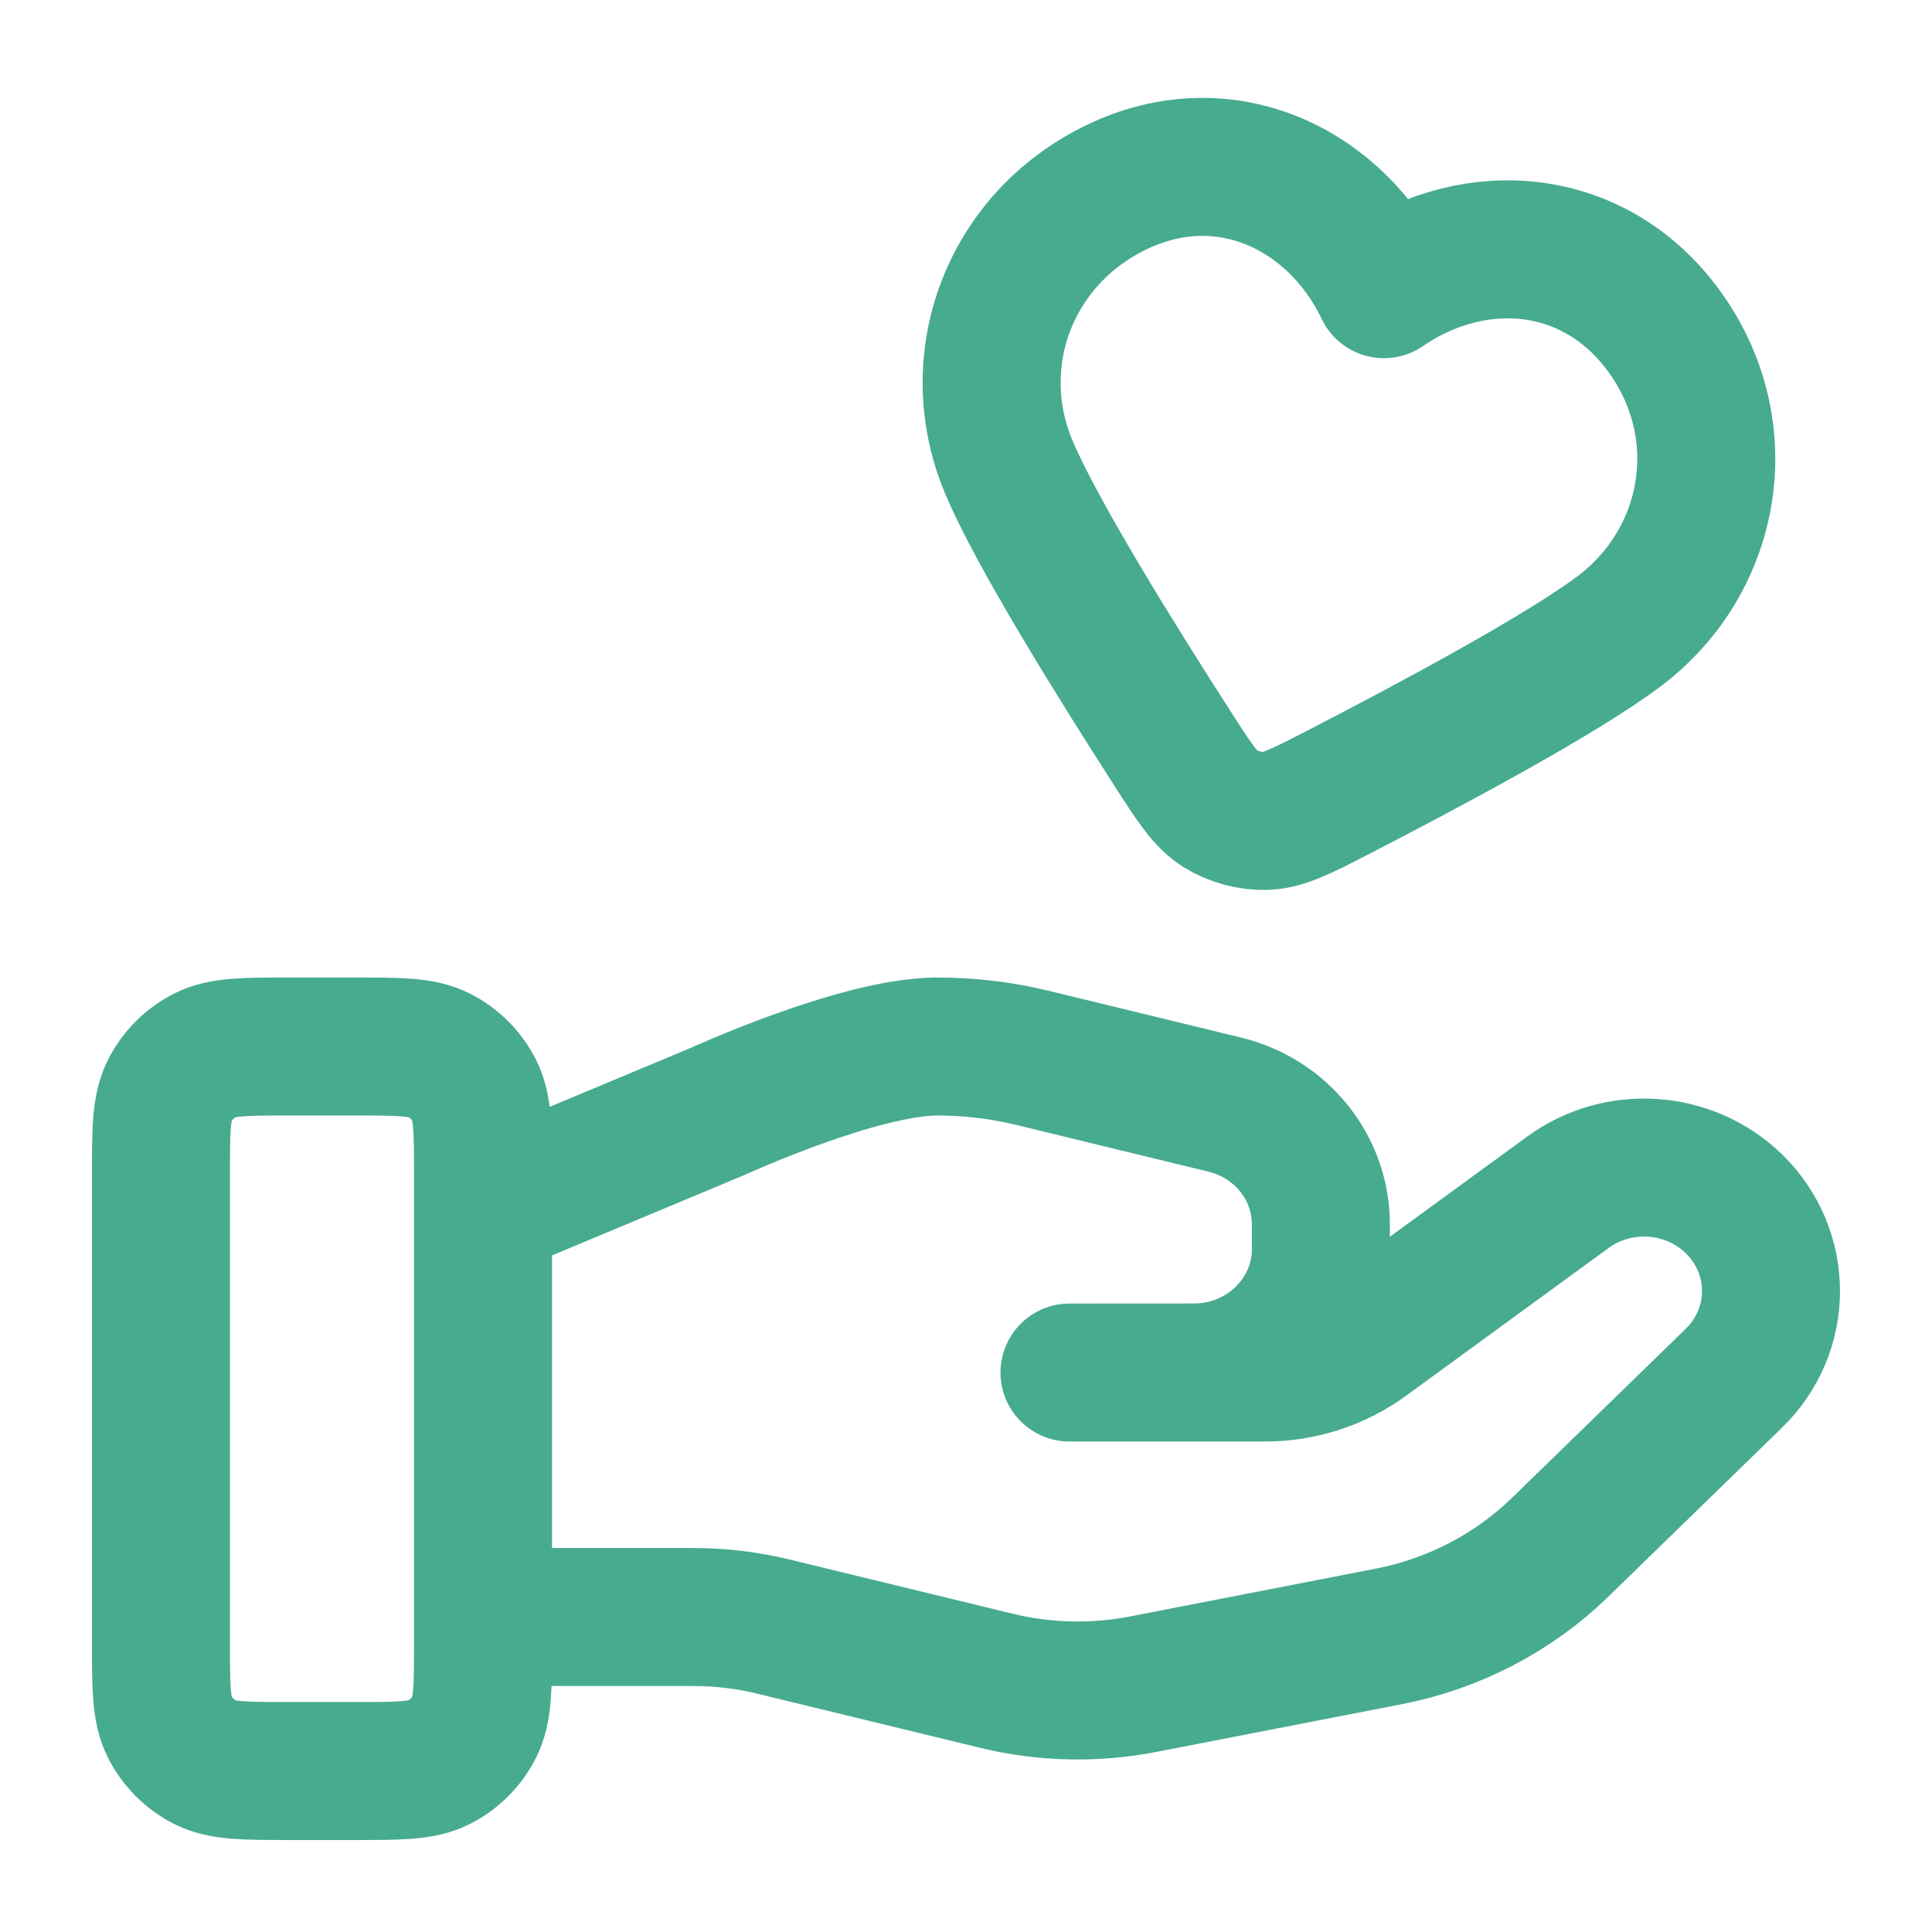 <?xml version="1.0" encoding="UTF-8"?>
<svg xmlns="http://www.w3.org/2000/svg" width="28" height="28" viewBox="0 0 28 28" fill="none">
  <path d="M7 23.435H10.046C10.443 23.435 10.837 23.482 11.222 23.577L14.44 24.359C15.138 24.529 15.865 24.545 16.571 24.408L20.129 23.716C21.069 23.533 21.933 23.083 22.611 22.424L25.128 19.975C25.846 19.277 25.846 18.145 25.128 17.445C24.48 16.816 23.456 16.745 22.724 17.279L19.79 19.419C19.37 19.726 18.858 19.892 18.333 19.892H15.5L17.303 19.891C18.319 19.891 19.143 19.091 19.143 18.102V17.744C19.143 16.923 18.568 16.207 17.75 16.009L14.967 15.332C14.514 15.222 14.05 15.167 13.584 15.167C12.458 15.167 10.421 16.099 10.421 16.099L7 17.529M2.333 17.033L2.333 23.8C2.333 24.453 2.333 24.78 2.461 25.03C2.573 25.249 2.751 25.428 2.971 25.54C3.22 25.667 3.547 25.667 4.2 25.667H5.133C5.787 25.667 6.114 25.667 6.363 25.54C6.583 25.428 6.761 25.249 6.873 25.03C7 24.78 7 24.453 7 23.8V17.033C7 16.38 7 16.053 6.873 15.804C6.761 15.584 6.583 15.406 6.363 15.294C6.114 15.167 5.787 15.167 5.133 15.167H4.2C3.547 15.167 3.22 15.167 2.971 15.294C2.751 15.406 2.573 15.584 2.461 15.804C2.333 16.053 2.333 16.38 2.333 17.033ZM20.057 4.191C19.36 2.734 17.755 1.962 16.194 2.707C14.633 3.452 13.968 5.219 14.621 6.77C15.025 7.729 16.183 9.59 17.008 10.872C17.313 11.346 17.465 11.583 17.688 11.722C17.879 11.84 18.118 11.904 18.343 11.897C18.605 11.888 18.856 11.759 19.357 11.502C20.712 10.804 22.645 9.77 23.474 9.142C24.816 8.126 25.148 6.258 24.144 4.837C23.14 3.417 21.388 3.277 20.057 4.191Z" stroke="#47AB8F" stroke-width="2" stroke-linecap="round" stroke-linejoin="round"></path>
</svg>

